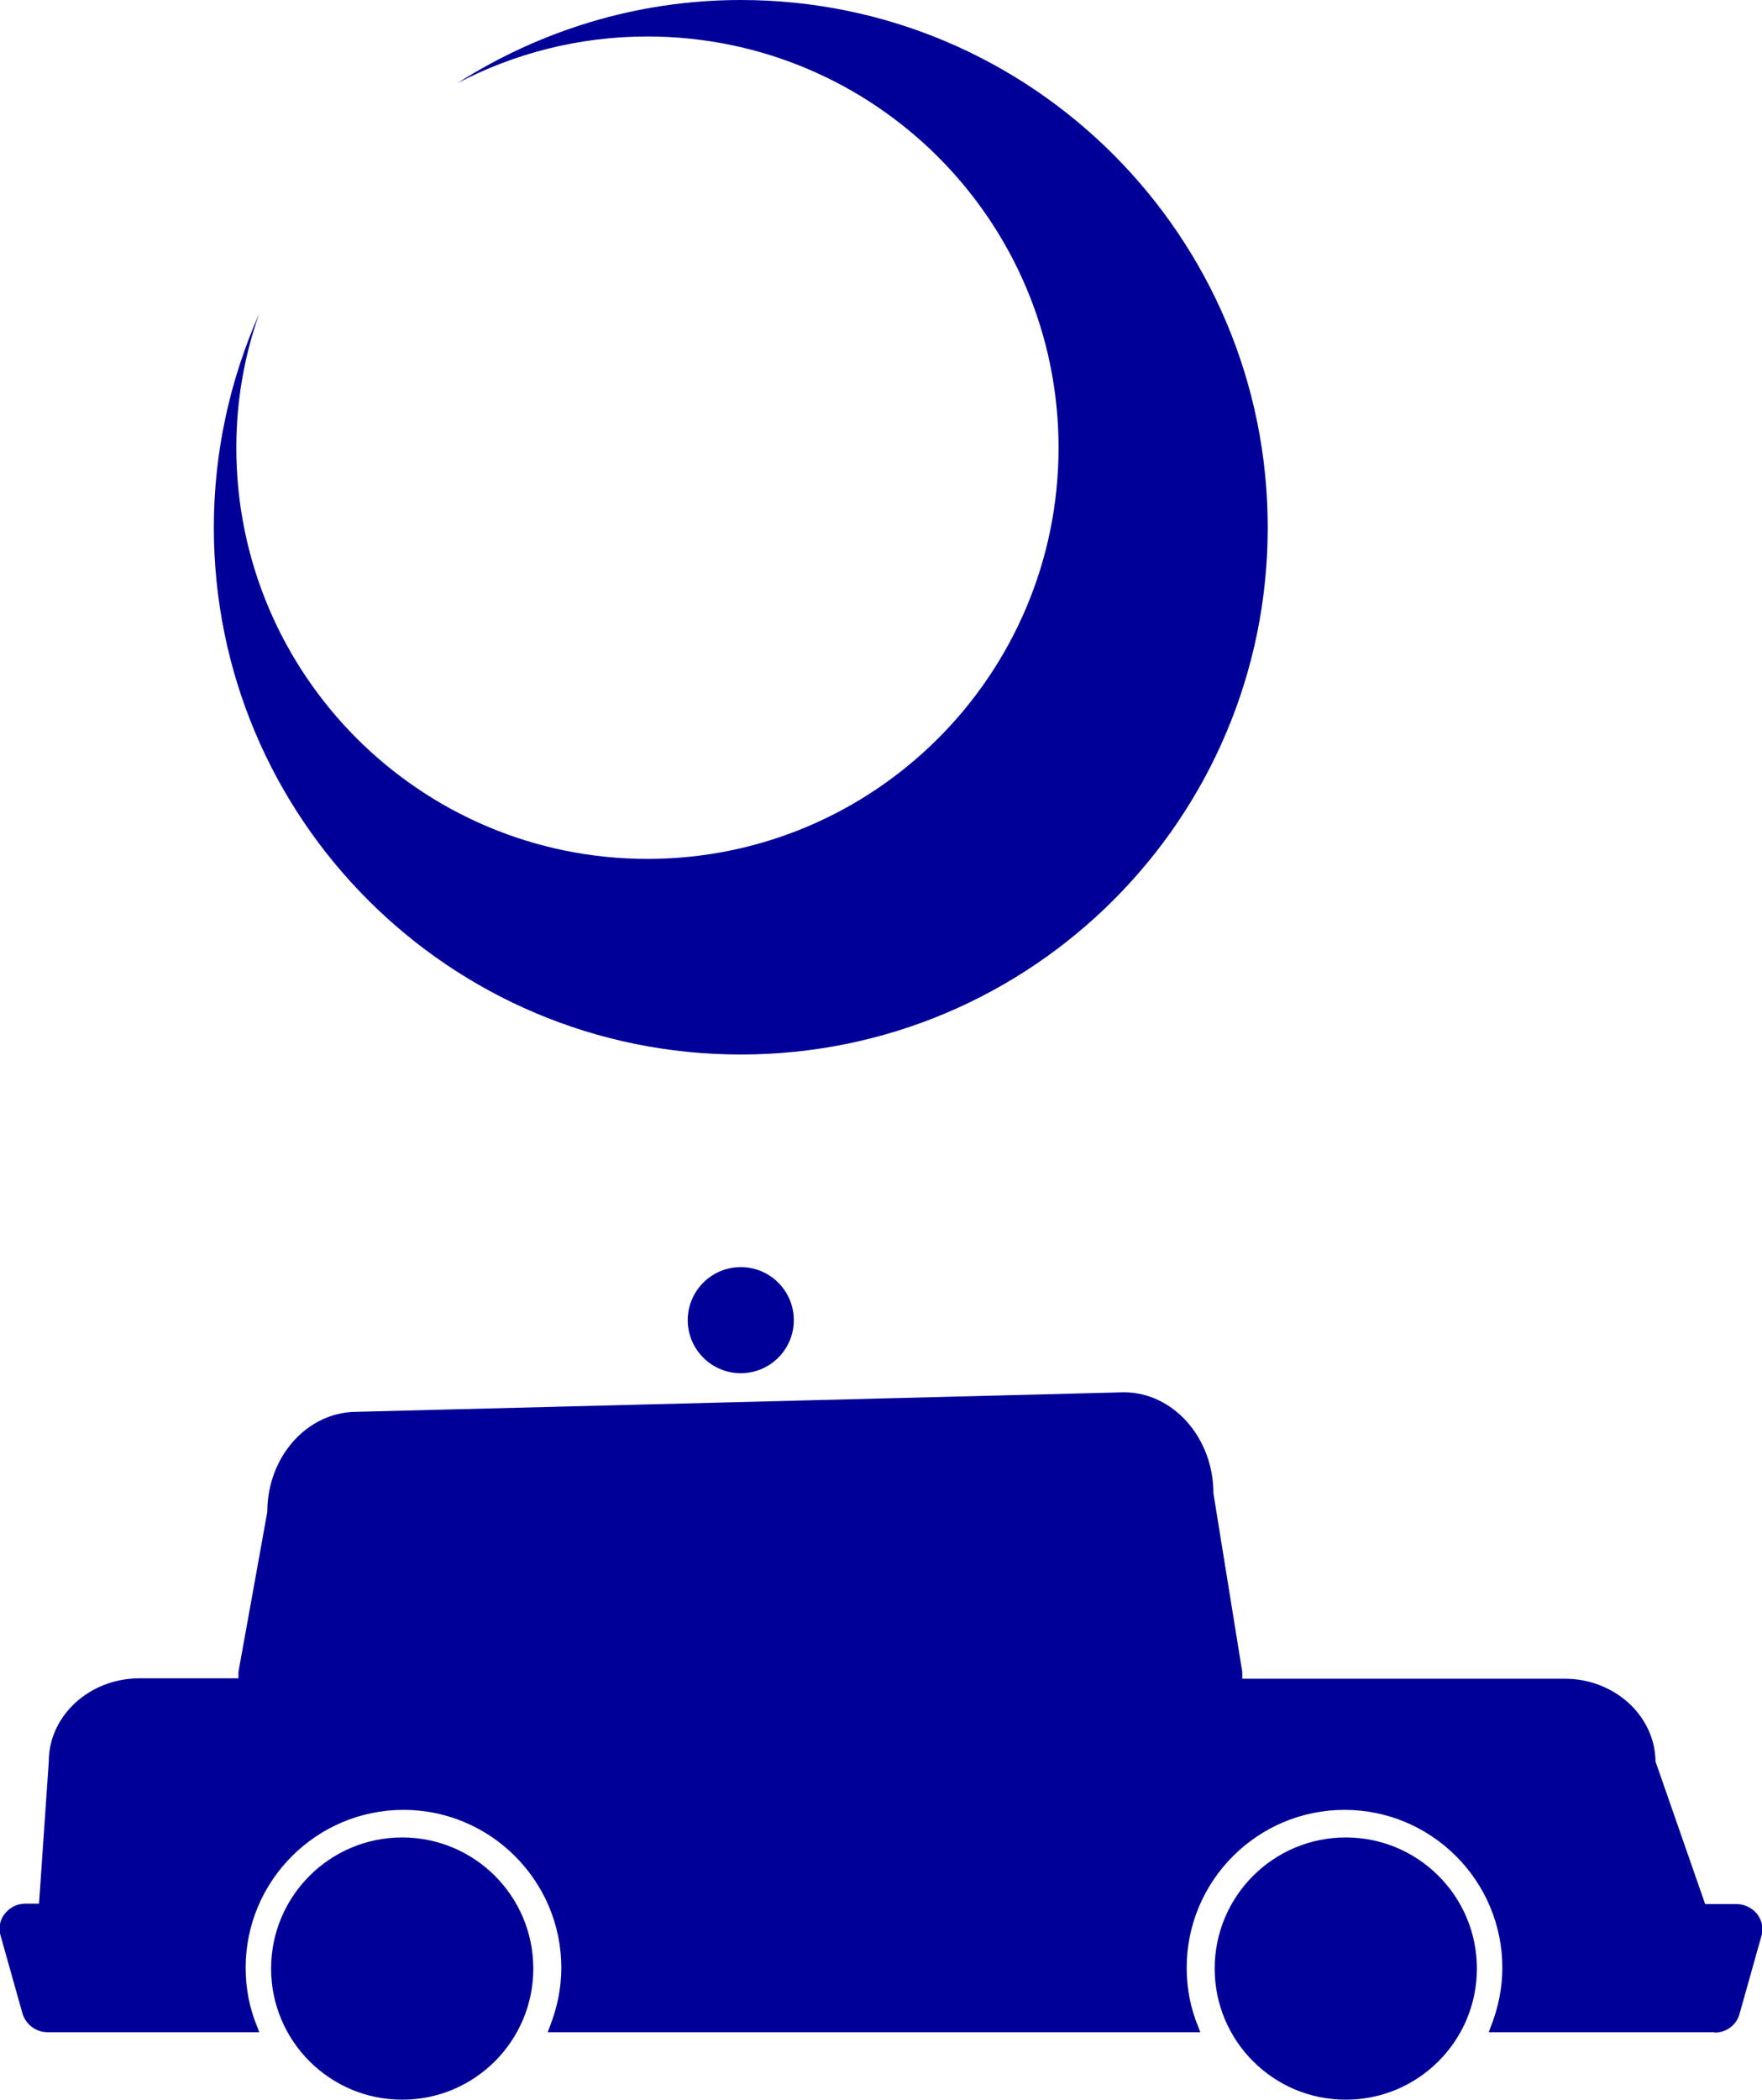 <?xml version="1.0" encoding="UTF-8"?>
<svg id="_レイヤー_2" data-name="レイヤー_2" xmlns="http://www.w3.org/2000/svg" viewBox="0 0 41.53 49.48">
  <defs>
    <style>
      .cls-1 {
        fill: #009;
      }
    </style>
  </defs>
  <g id="_レイヤー_1-2" data-name="レイヤー_1">
    <g>
      <g>
        <path class="cls-1" d="M40.41,47.89h-5.32l.04-.11c.18-.45.28-.92.28-1.41,0-2.05-1.67-3.72-3.72-3.72s-3.72,1.67-3.72,3.72c0,.49.09.96.28,1.41l.04.11h-15.38l.04-.11c.18-.45.28-.92.28-1.41,0-2.05-1.67-3.72-3.72-3.72s-3.72,1.67-3.72,3.72c0,.49.09.96.28,1.41l.04.11H1.12c-.27,0-.51-.18-.59-.44l-.52-1.85c-.05-.17-.01-.36.1-.5.12-.15.29-.24.49-.24h.32l.23-3.35c0-1.08.96-1.96,2.14-1.96h2.33s0-.1,0-.15l.68-3.77c0-1.3.94-2.36,2.11-2.36l18.08-.46c1.16,0,2.11,1.07,2.11,2.38l.68,4.21c0,.06,0,.11,0,.16h7.6c1.18,0,2.13.88,2.14,1.95l1.17,3.36h.74c.19,0,.37.09.49.24.11.15.15.33.1.5l-.52,1.85c-.07.26-.31.44-.59.44Z"/>
        <circle class="cls-1" cx="9.48" cy="46.39" r="3.09"/>
        <circle class="cls-1" cx="31.72" cy="46.39" r="3.09"/>
        <circle class="cls-1" cx="17.46" cy="31.11" r="1.25"/>
      </g>
      <path class="cls-1" d="M17.46,0c-2.46,0-4.75.73-6.68,1.96,1.34-.7,2.86-1.1,4.48-1.1,5.35,0,9.69,4.34,9.69,9.69s-4.34,9.69-9.69,9.69S5.57,15.9,5.57,10.55c0-1.11.19-2.17.54-3.16-.68,1.54-1.07,3.24-1.07,5.04,0,6.86,5.56,12.42,12.42,12.42s12.42-5.56,12.42-12.42S24.32,0,17.46,0Z"/>
    </g>
  </g>
</svg>